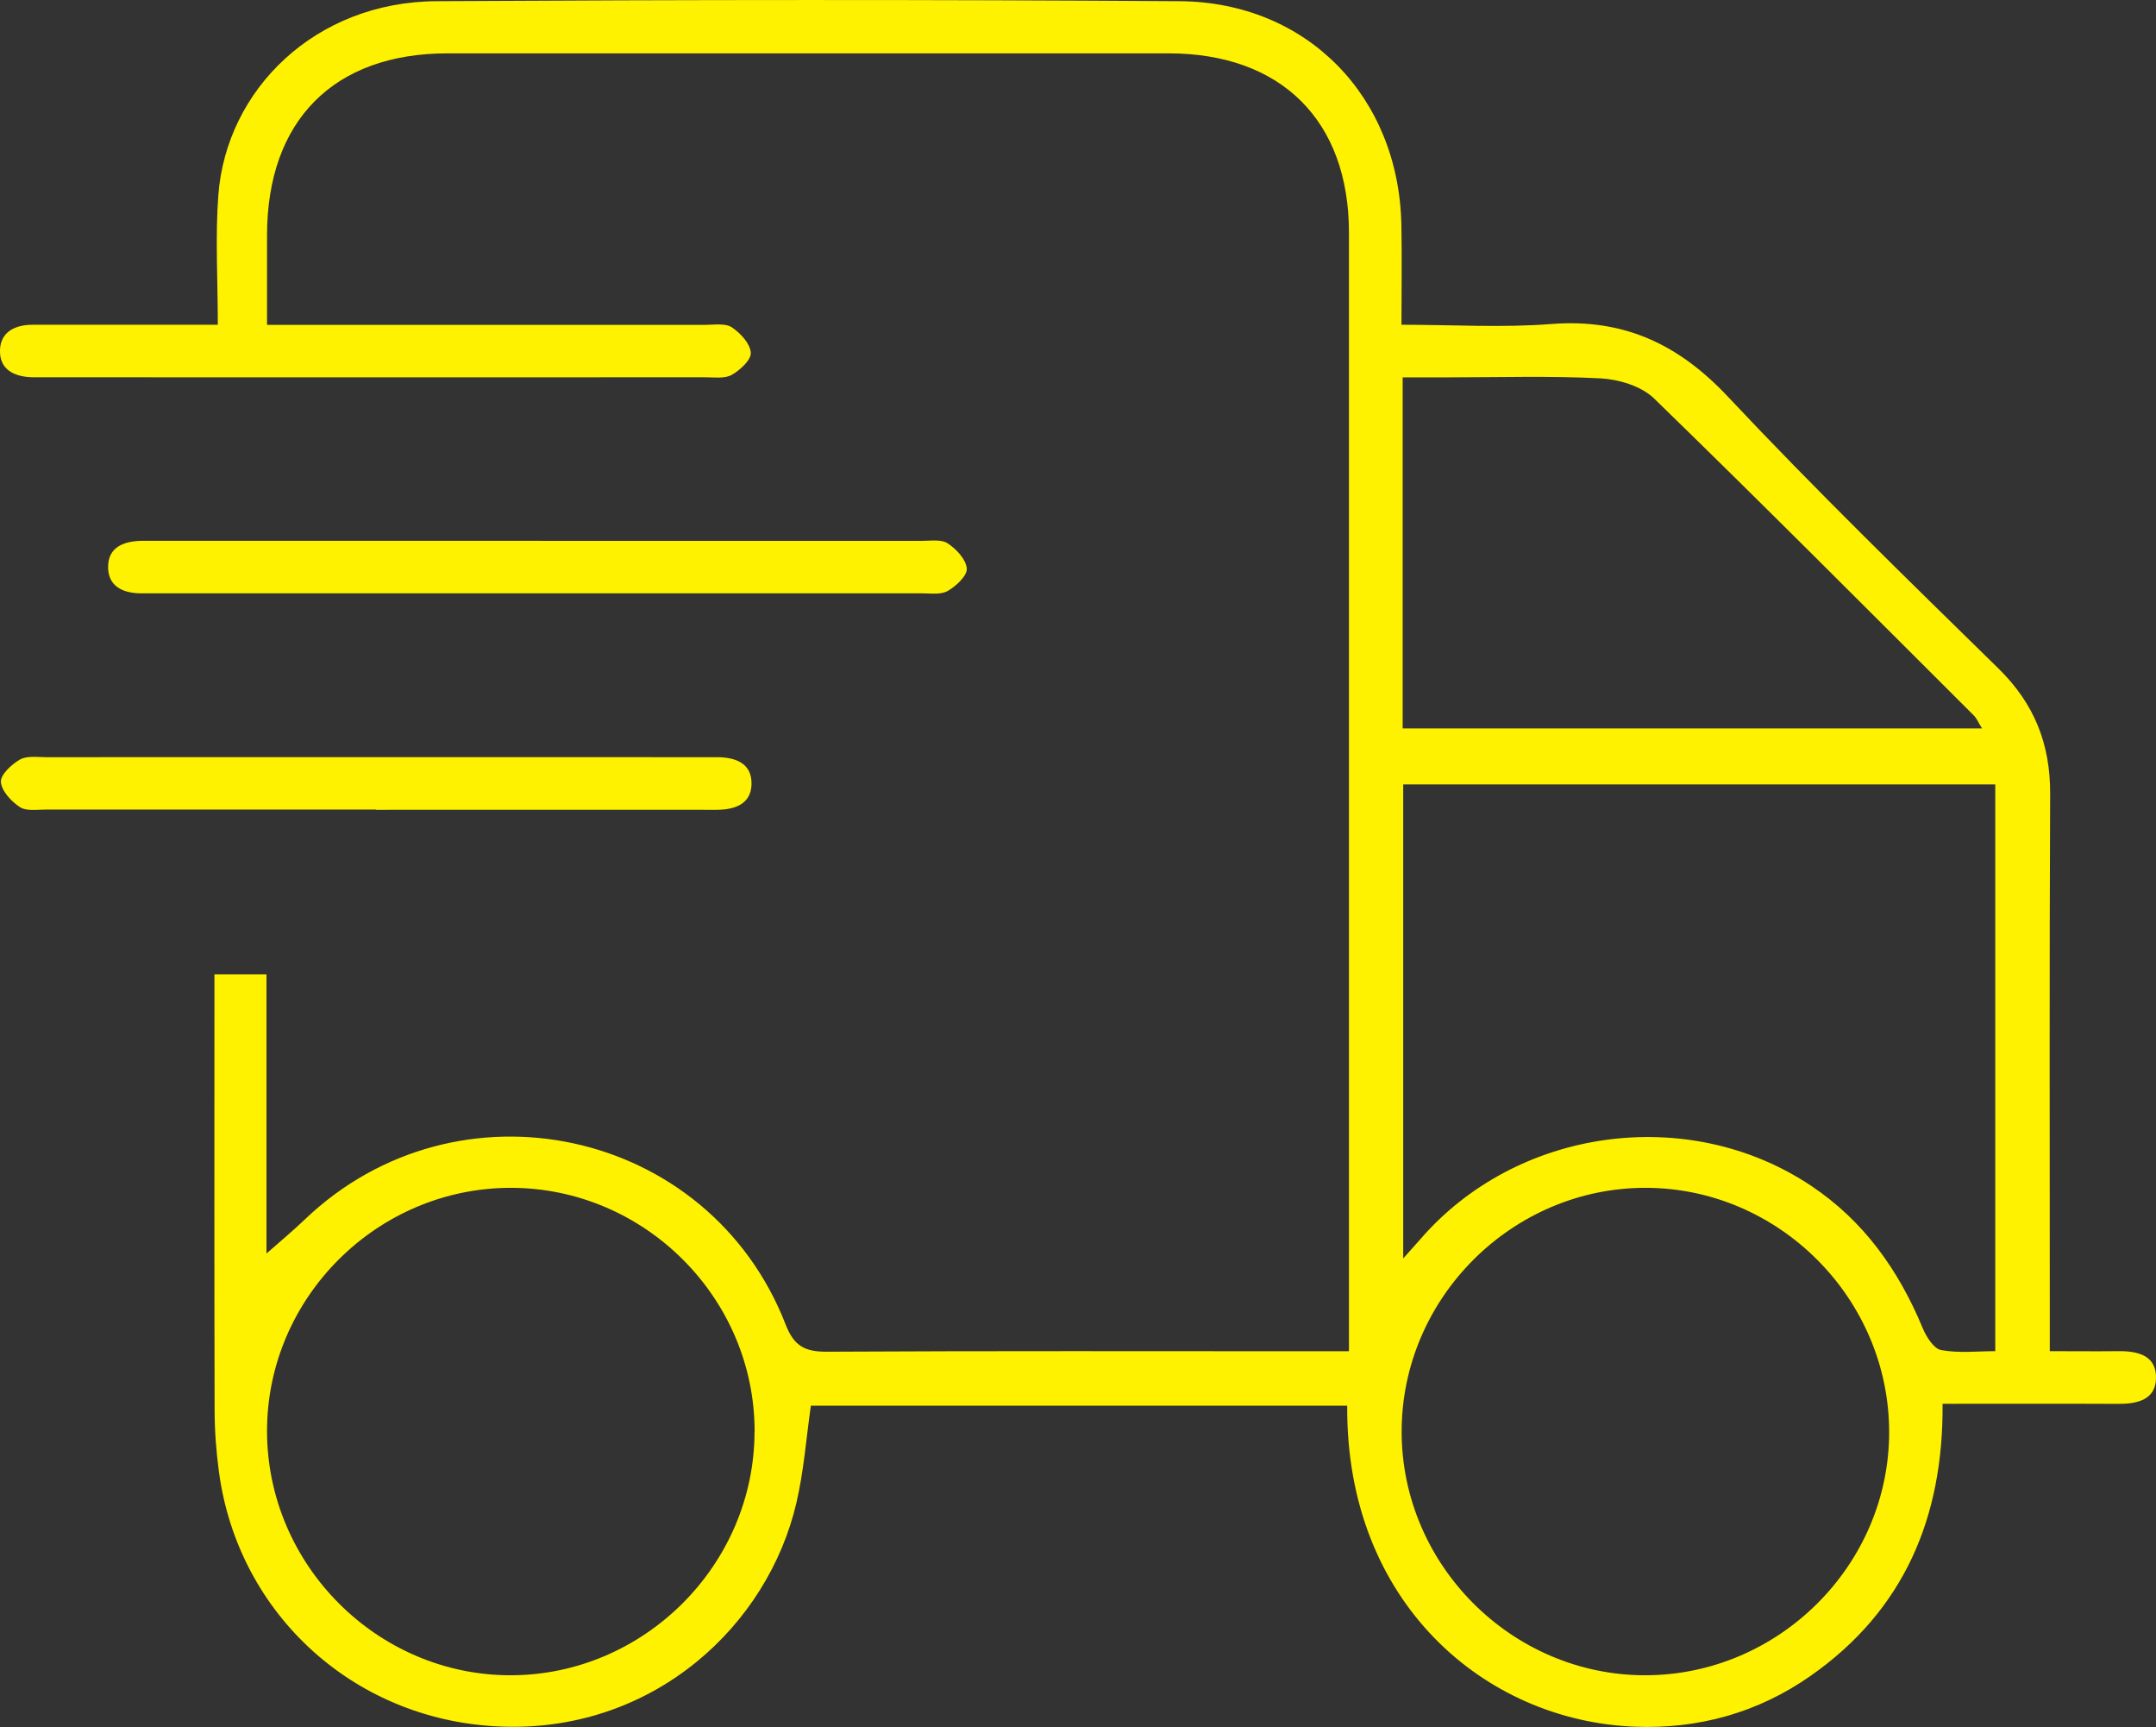 <?xml version="1.0" encoding="UTF-8"?>
<svg id="Layer_2" xmlns="http://www.w3.org/2000/svg" viewBox="0 0 236.08 189.05">
  <rect x="0" y="0" width="236.08" height="189.05" fill="#333333" stroke="none"/>
  <defs>
    <style>
      .cls-1 {
        fill: #fff200;
      }
    </style>
  </defs>
  <g id="Layer_1-2" data-name="Layer_1">
    <g>
      <path class="cls-1" d="M23.85,35.56c0-5.01-.29-9.64.06-14.22C24.78,9.86,34.46.2,47.82.13c27.11-.16,54.22-.18,81.33,0,13.98.1,24.01,10.46,24.3,24.46.07,3.53.01,7.06.01,10.96,5.62,0,11.04.34,16.39-.08,7.92-.62,13.93,2.18,19.35,7.95,9.58,10.19,19.62,19.96,29.62,29.75,3.93,3.85,5.69,8.26,5.67,13.72-.09,19.02-.04,38.04-.04,57.06v3.96c2.59,0,5.01.03,7.43,0,2.17-.03,4.26.43,4.2,2.98-.05,2.34-2.05,2.8-4.11,2.79-6.3-.03-12.6-.01-19.26-.01.1,12.38-4.18,22.6-14.46,29.79-5.77,4.04-12.29,5.83-19.24,5.56-16.45-.64-31.65-13.62-31.49-35.14h-58.73c-.51,3.54-.77,7.17-1.59,10.66-3.14,13.42-15.52,24.89-31.86,24.48-16.34-.4-29.29-12.25-31.37-27.94-.3-2.24-.47-4.51-.47-6.77-.04-14.78-.02-29.56-.02-44.35,0-1.06,0-2.11,0-3.3h5.7v30.56c1.5-1.32,2.88-2.47,4.18-3.71,16.74-16.01,44.3-10.06,52.67,11.49.92,2.37,2.12,2.98,4.51,2.97,17.84-.1,35.69-.05,53.53-.05,1.07,0,2.14,0,3.64,0,0-1.23,0-2.27,0-3.31,0-39.71,0-79.43,0-119.14,0-12.27-7.42-19.63-19.75-19.63-26.32,0-52.64,0-78.96,0-12.46,0-19.75,7.36-19.76,19.91,0,3.14,0,6.27,0,9.81,1.26,0,2.31,0,3.35,0,14.89,0,29.77,0,44.66,0,.98,0,2.17-.2,2.88.27.94.62,2.01,1.78,2.08,2.77.06.79-1.17,1.92-2.09,2.44-.77.43-1.91.26-2.89.26-24.05.01-48.11,0-72.16,0-.49,0-.99,0-1.48,0-2.01-.04-3.67-.82-3.59-3.01.08-1.98,1.68-2.74,3.57-2.74,6.49,0,12.99,0,20.27,0ZM153.65,137.76c.83-.93,1.33-1.48,1.82-2.04,10.55-12.27,29.38-14.91,42.85-5.91,5.74,3.83,9.58,9.22,12.2,15.55.4.96,1.22,2.28,2.03,2.43,1.95.36,4.01.12,5.93.12v-62.04h-64.83v51.9ZM82.63,156.73c.02-14.62-12.02-26.68-26.67-26.7-14.66-.01-26.73,12.03-26.72,26.64.01,14.63,12.07,26.72,26.66,26.72,14.6,0,26.7-12.07,26.72-26.66ZM180.12,183.39c14.64.01,26.75-12.06,26.74-26.63-.01-14.62-12.07-26.71-26.65-26.73-14.61-.02-26.71,12.04-26.73,26.64-.03,14.61,12.04,26.71,26.65,26.72ZM153.59,79.74h63.44c-.42-.67-.59-1.12-.9-1.42-11.64-11.61-23.23-23.26-35.02-34.71-1.38-1.34-3.84-2.08-5.84-2.19-5.6-.29-11.22-.11-16.83-.11-1.62,0-3.24,0-4.85,0v38.43Z"/>
      <path class="cls-1" d="M59.19,59.21c13.9,0,27.8,0,41.7,0,.98,0,2.17-.2,2.88.27.95.62,2.02,1.77,2.09,2.76.06.79-1.17,1.92-2.08,2.45-.77.44-1.91.26-2.89.26-28,.01-56,0-84,0-.39,0-.79,0-1.18,0-1.98.05-3.79-.58-3.87-2.73-.09-2.36,1.76-3.02,3.87-3.02,14.49,0,28.99,0,43.48,0Z"/>
      <path class="cls-1" d="M41.15,88.62c-12.03,0-24.06,0-36.08,0-.98,0-2.17.2-2.88-.26-.95-.62-2.02-1.77-2.09-2.76-.06-.79,1.17-1.93,2.08-2.45.77-.44,1.91-.26,2.89-.26,24.06-.01,48.11,0,72.17,0,.39,0,.79,0,1.18,0,2.11-.02,3.96.66,3.87,3.02-.08,2.15-1.89,2.74-3.87,2.74-12.42-.01-24.84,0-37.27,0Z"/>
    </g>
  </g>
</svg>